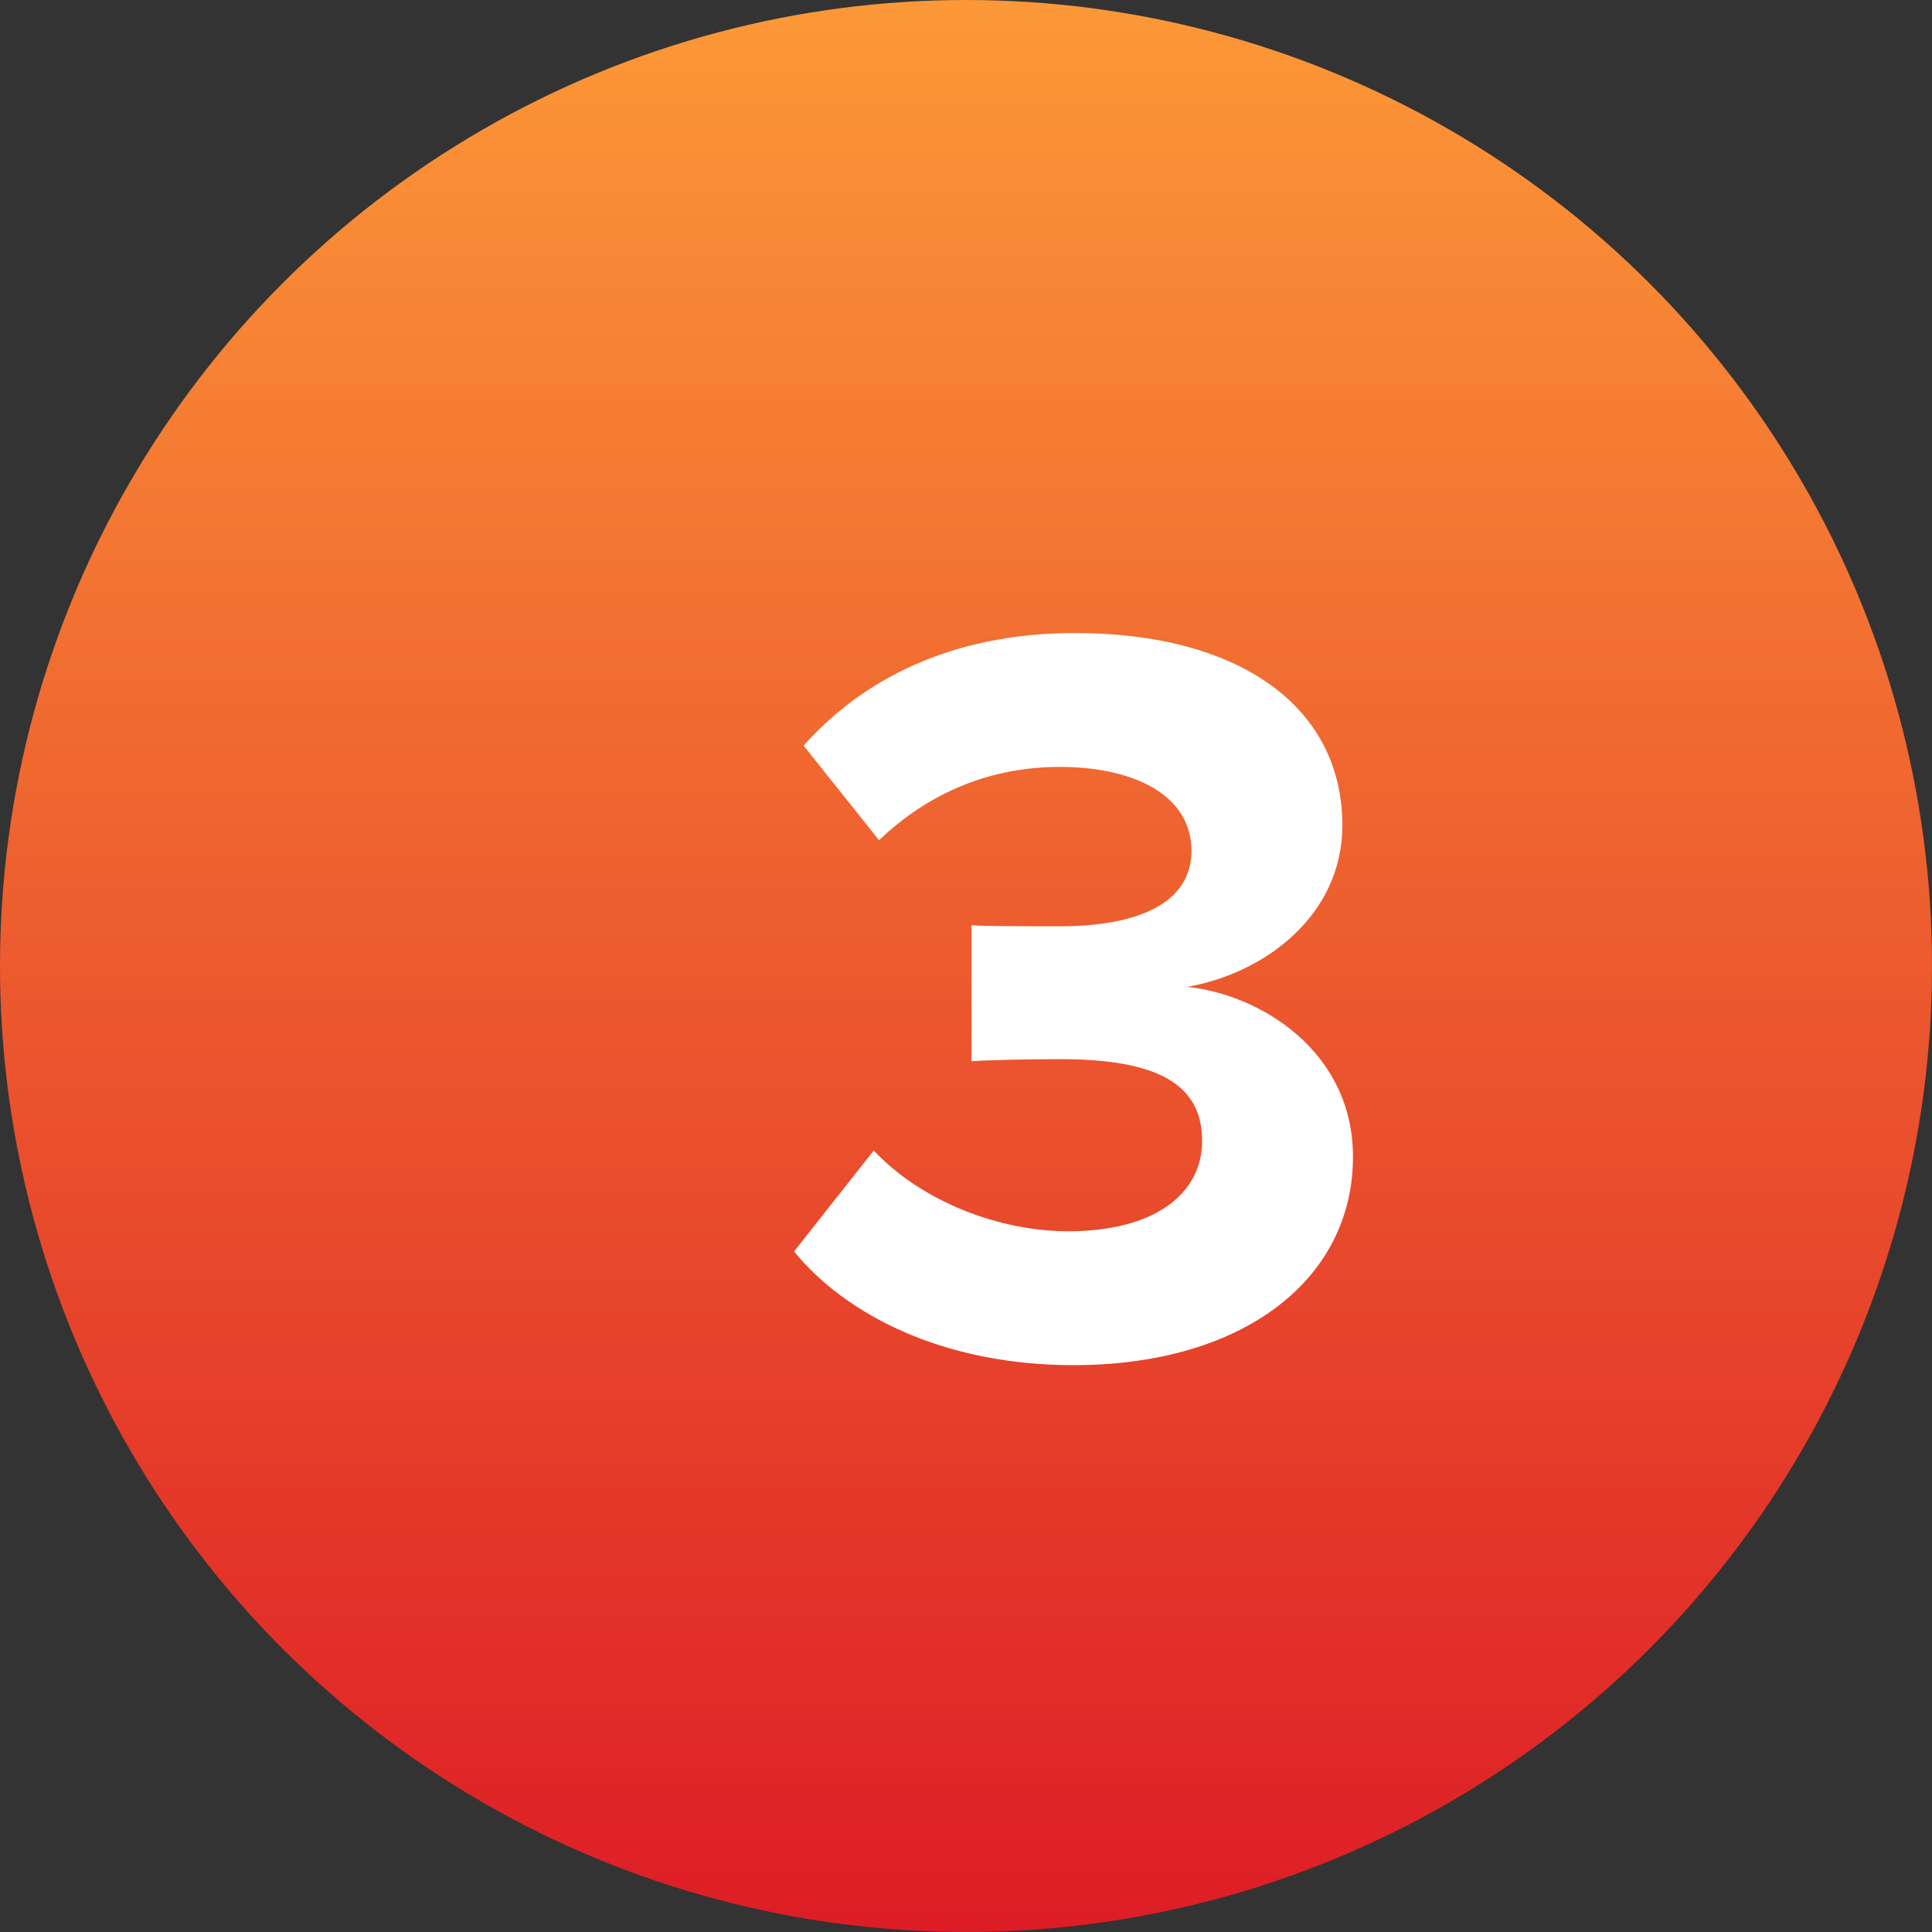 <svg xmlns="http://www.w3.org/2000/svg" width="40" height="40" viewBox="0 0 40 40" fill="none"><rect x="0" y="0" width="40" height="40" fill="#333333" stroke="none"/><circle cx="20" cy="20" r="20" fill="url(#paint0_linear_3046_2)"></circle><path d="M22.226 28.264C19.542 28.264 17.518 27.23 16.44 25.91L18.09 23.82C19.08 24.876 20.686 25.492 22.116 25.492C23.898 25.492 24.888 24.722 24.888 23.622C24.888 22.456 23.986 21.928 21.94 21.928C21.324 21.928 20.334 21.95 20.114 21.972V19.156C20.378 19.178 21.39 19.178 21.94 19.178C23.568 19.178 24.668 18.694 24.668 17.616C24.668 16.45 23.458 15.878 21.94 15.878C20.51 15.878 19.234 16.406 18.2 17.396L16.638 15.438C17.826 14.096 19.674 13.106 22.248 13.106C25.68 13.106 27.792 14.646 27.792 17.088C27.792 18.936 26.208 20.146 24.58 20.432C26.076 20.586 28.012 21.752 28.012 23.952C28.012 26.482 25.746 28.264 22.226 28.264Z" fill="white"></path><defs><linearGradient id="paint0_linear_3046_2" x1="20" y1="0" x2="20" y2="40" gradientUnits="userSpaceOnUse"><stop stop-color="#FC9837"></stop><stop offset="1" stop-color="#DD1D26"></stop></linearGradient></defs></svg>